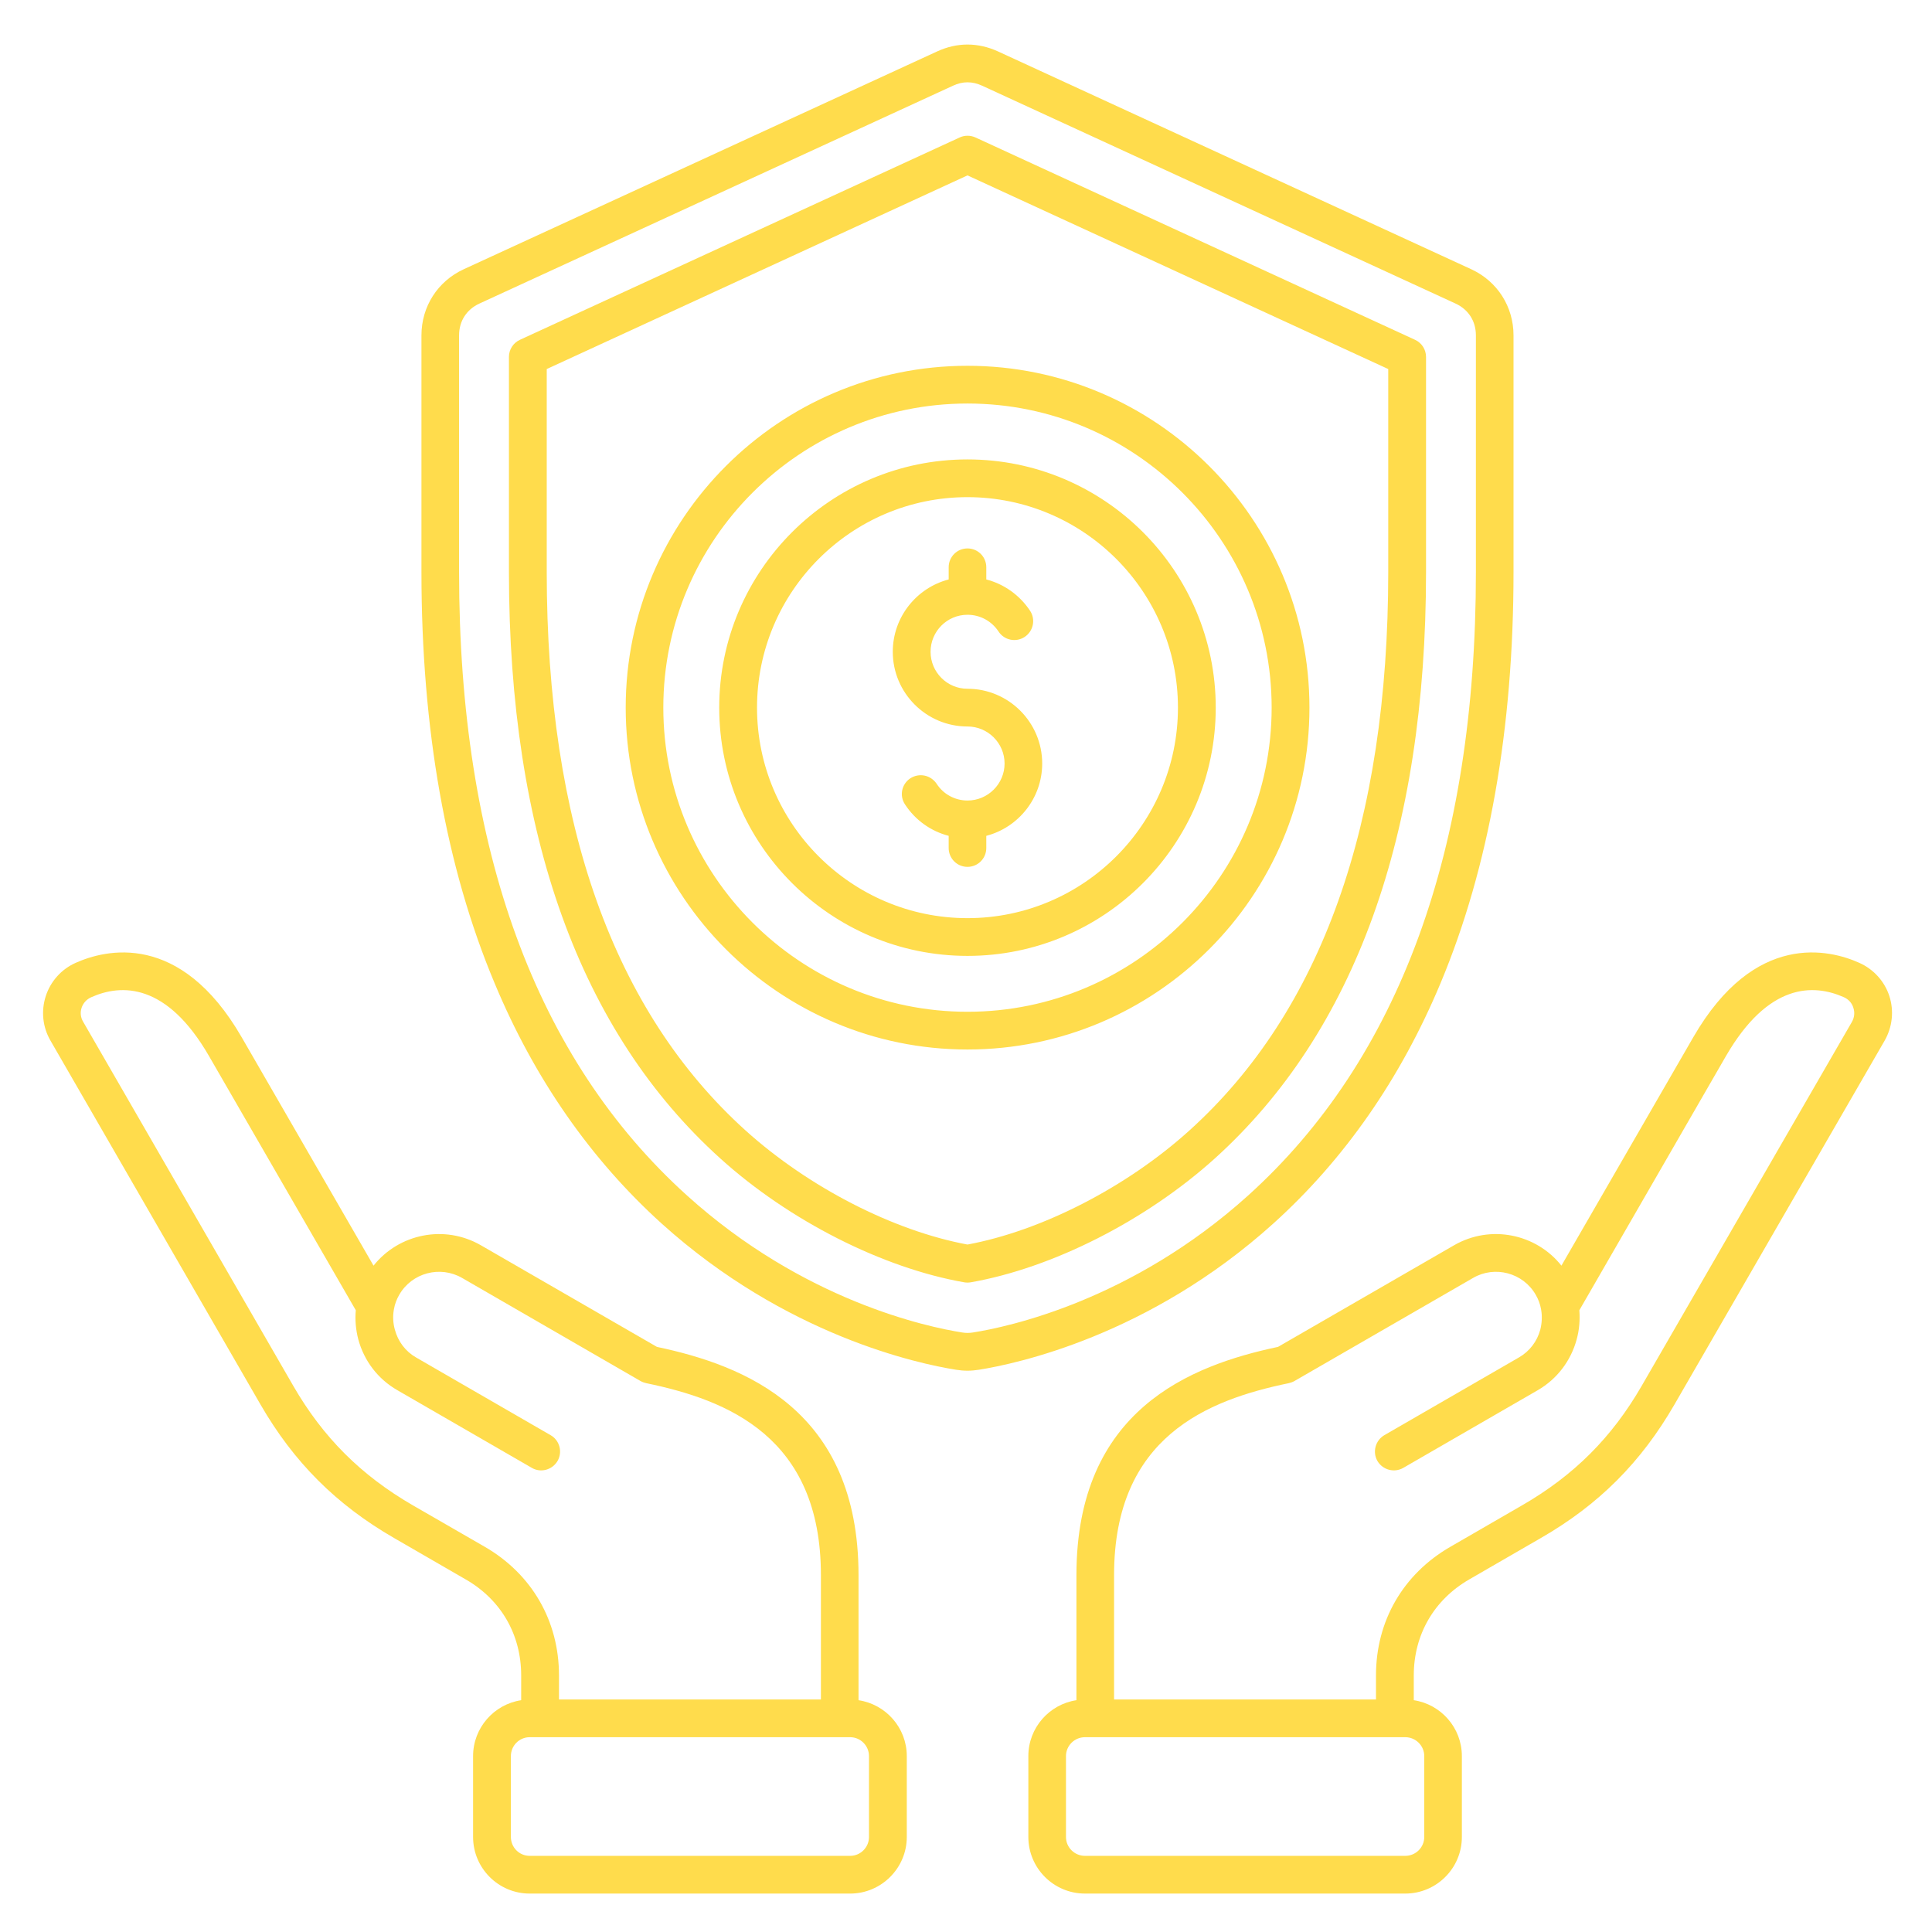 <?xml version="1.0" encoding="UTF-8"?> <svg xmlns="http://www.w3.org/2000/svg" id="Layer_1" viewBox="0 0 512 512"><path clip-rule="evenodd" d="m490.78 270.807-55.681 96.402c-7.901 13.709-17.965 23.777-31.697 31.702l-19.046 11.009c-12.509 7.219-19.705 19.639-19.705 34.067v6.391h-69.413v-32.957c0-36.621 24.737-46.412 46.276-50.861.517-.113 1.035-.301 1.505-.56l47.357-27.332c5.784-3.358 13.262-1.359 16.601 4.449.706 1.204 1.176 2.483 1.411 3.8 0 .103.047.193.047.291.282 1.679.188 3.429-.235 5.14-.847 3.16-2.869 5.789-5.691 7.402l-35.647 20.589c-2.351 1.378-3.198 4.43-1.834 6.829 1.411 2.389 4.468 3.212 6.866 1.829l35.647-20.589c5.079-2.949 8.747-7.732 10.299-13.469.705-2.549.893-5.164.705-7.713l38.845-67.349c11.24-19.408 23.185-19.201 31.273-15.599 1.223.55 2.116 1.529 2.492 2.779.425 1.252.284 2.583-.375 3.75zm-113.337 194.573v21.44c0 2.756-2.257 4.999-5.032 4.999h-84.885c-2.775 0-5.032-2.243-5.032-4.999v-21.44c0-2.751 2.257-5.004 5.032-5.004h84.885c2.775 0 5.032 2.253 5.032 5.004zm123.26-201.402c-1.27-3.918-4.186-7.139-7.995-8.827-7.76-3.485-27.652-8.521-43.971 19.728l-34.942 60.53c-6.725-8.46-18.811-10.958-28.452-5.399l-46.652 26.928c-23.185 4.9-53.424 16.648-53.424 60.482v33.15c-7.195 1.086-12.744 7.308-12.744 14.809v21.44c0 8.267 6.725 14.997 15.002 14.997h84.885c8.277 0 15.002-6.73 15.002-14.997v-21.44c0-7.501-5.549-13.723-12.744-14.809v-6.584c0-10.76 5.361-20.029 14.673-25.409l19.046-11.009c15.331-8.832 26.524-20.057 35.365-35.36l55.681-96.398c2.07-3.602 2.54-7.91 1.27-11.832zm-270.41 222.842c0 2.756-2.258 4.999-4.985 4.999h-84.932c-2.775 0-4.985-2.243-4.985-4.999v-21.44c0-2.751 2.21-5.004 4.985-5.004h84.932c2.727 0 4.985 2.253 4.985 5.004zm-101.816-76.9-19.093-11.009c-13.685-7.924-23.796-17.993-31.697-31.702l-55.634-96.402c-.706-1.166-.847-2.497-.423-3.748.423-1.251 1.317-2.229 2.54-2.779 8.042-3.602 20.034-3.809 31.226 15.599l38.892 67.349c-.235 2.549 0 5.164.659 7.713 1.552 5.737 5.22 10.52 10.346 13.469l35.647 20.589c2.351 1.383 5.408.56 6.819-1.829 1.364-2.398.564-5.451-1.834-6.829l-35.647-20.589c-2.822-1.613-4.797-4.242-5.644-7.402-.47-1.712-.564-3.461-.282-5.15 0-.089.047-.178.047-.268.235-1.322.705-2.61 1.411-3.814 3.339-5.808 10.816-7.807 16.648-4.449l47.31 27.331c.47.259.988.447 1.505.56 21.539 4.449 46.276 14.24 46.276 50.861v32.957h-69.413v-6.391c-.001-14.428-7.196-26.849-19.659-34.067zm99.041 40.651v-33.15c0-43.835-30.239-55.582-53.424-60.482l-46.651-26.928c-9.641-5.559-21.727-3.061-28.452 5.399l-34.942-60.53c-16.319-28.25-36.164-23.213-43.971-19.728-3.809 1.688-6.678 4.91-7.948 8.827-1.27 3.922-.846 8.23 1.27 11.832l55.634 96.398c8.841 15.303 20.081 26.528 35.365 35.36l19.046 11.009c9.359 5.38 14.673 14.649 14.673 25.409v6.584c-7.195 1.086-12.744 7.308-12.744 14.809v21.44c0 8.267 6.725 14.997 15.002 14.997h84.932c8.23 0 15.002-6.73 15.002-14.997v-21.44c0-7.501-5.55-13.723-12.792-14.809zm28.875-305.23c2.775 0 4.985 2.229 4.985 4.999v3.221c4.703 1.218 8.841 4.139 11.616 8.319 1.505 2.309.846 5.408-1.458 6.918-2.305 1.519-5.408.87-6.913-1.439-1.834-2.779-4.891-4.44-8.23-4.44-5.408 0-9.782 4.397-9.782 9.81 0 5.399 4.374 9.801 9.782 9.801 10.911 0 19.799 8.888 19.799 19.808 0 9.189-6.302 16.949-14.814 19.168v3.222c0 2.76-2.21 4.999-4.985 4.999-2.774 0-4.985-2.239-4.985-4.999v-3.222c-4.703-1.218-8.841-4.148-11.569-8.319-1.552-2.318-.893-5.408 1.411-6.927 2.352-1.514 5.408-.861 6.96 1.439 1.787 2.789 4.891 4.449 8.183 4.449 5.408 0 9.829-4.402 9.829-9.81s-4.421-9.81-9.829-9.81c-10.91 0-19.798-8.879-19.798-19.799 0-9.199 6.302-16.949 14.814-19.169v-3.221c-.001-2.769 2.21-4.998 4.984-4.998zm55.775 42.189c0-30.761-25.019-55.78-55.775-55.78s-55.775 25.019-55.775 55.78 25.019 55.789 55.775 55.789c30.757 0 55.775-25.028 55.775-55.789zm-121.567 0c0-36.273 29.533-65.778 65.792-65.778 36.306 0 65.792 29.505 65.792 65.778 0 36.282-29.487 65.792-65.792 65.792-36.258-.001-65.792-29.51-65.792-65.792zm146.398 0c0-44.442-36.164-80.592-80.606-80.592-44.441 0-80.606 36.15-80.606 80.592 0 44.441 36.165 80.601 80.606 80.601 44.442 0 80.606-36.16 80.606-80.601zm-171.182 0c0 49.958 40.632 90.599 90.576 90.599s90.623-40.641 90.623-90.599c0-49.949-40.679-90.59-90.623-90.59s-90.576 40.641-90.576 90.59zm202.079-35.93v-53.8l-111.503-51.321-111.503 51.321v53.8c0 66.639 17.73 116.441 52.718 148.011 16.695 15.04 39.127 26.557 58.785 30.206 19.658-3.649 42.137-15.167 58.785-30.206 34.989-31.57 52.718-81.372 52.718-148.011zm10.017-57.002c0-1.961-1.129-3.729-2.916-4.548l-116.488-53.621c-1.364-.611-2.869-.611-4.185 0l-116.535 53.621c-1.787.818-2.916 2.587-2.916 4.548v57.002c0 69.587 18.858 121.887 56.057 155.437 18.2 16.45 42.983 29.011 64.616 32.793.282.047.564.071.846.071s.564-.023.847-.071c21.633-3.781 46.416-16.342 64.663-32.793 37.152-33.55 56.01-85.85 56.01-155.437v-57.002zm-120.062 258.521c9.311-1.462 41.996-8.423 72.893-36.282 40.068-36.16 60.384-91.751 60.384-165.237v-62.721c0-3.781-1.975-6.861-5.408-8.442l-125.424-57.717c-1.317-.602-2.586-.912-3.903-.912-1.27 0-2.586.31-3.856.912l-125.47 57.717c-3.433 1.58-5.408 4.66-5.408 8.442v62.721c0 73.486 20.363 129.078 60.431 165.237 30.85 27.859 63.582 34.82 72.893 36.282.987.16 1.834.16 2.868 0zm123.918-92.593c12.839-30.719 19.329-67.358 19.329-108.926v-62.721c0-7.623-4.279-14.329-11.193-17.523l-125.423-57.726c-5.314-2.431-10.864-2.431-16.131 0l-125.47 57.727c-6.913 3.193-11.193 9.899-11.193 17.523v62.72c0 41.568 6.49 78.207 19.375 108.926 10.534 25.292 25.489 46.741 44.3 63.742 32.92 29.698 68.049 37.152 78.019 38.732 1.034.16 2.022.249 3.009.249.988 0 1.975-.089 3.01-.249 9.97-1.58 45.1-9.034 78.019-38.732 18.861-17.001 33.768-38.45 44.349-63.742z" fill="#ffdc4c" fill-rule="evenodd"></path></svg> 